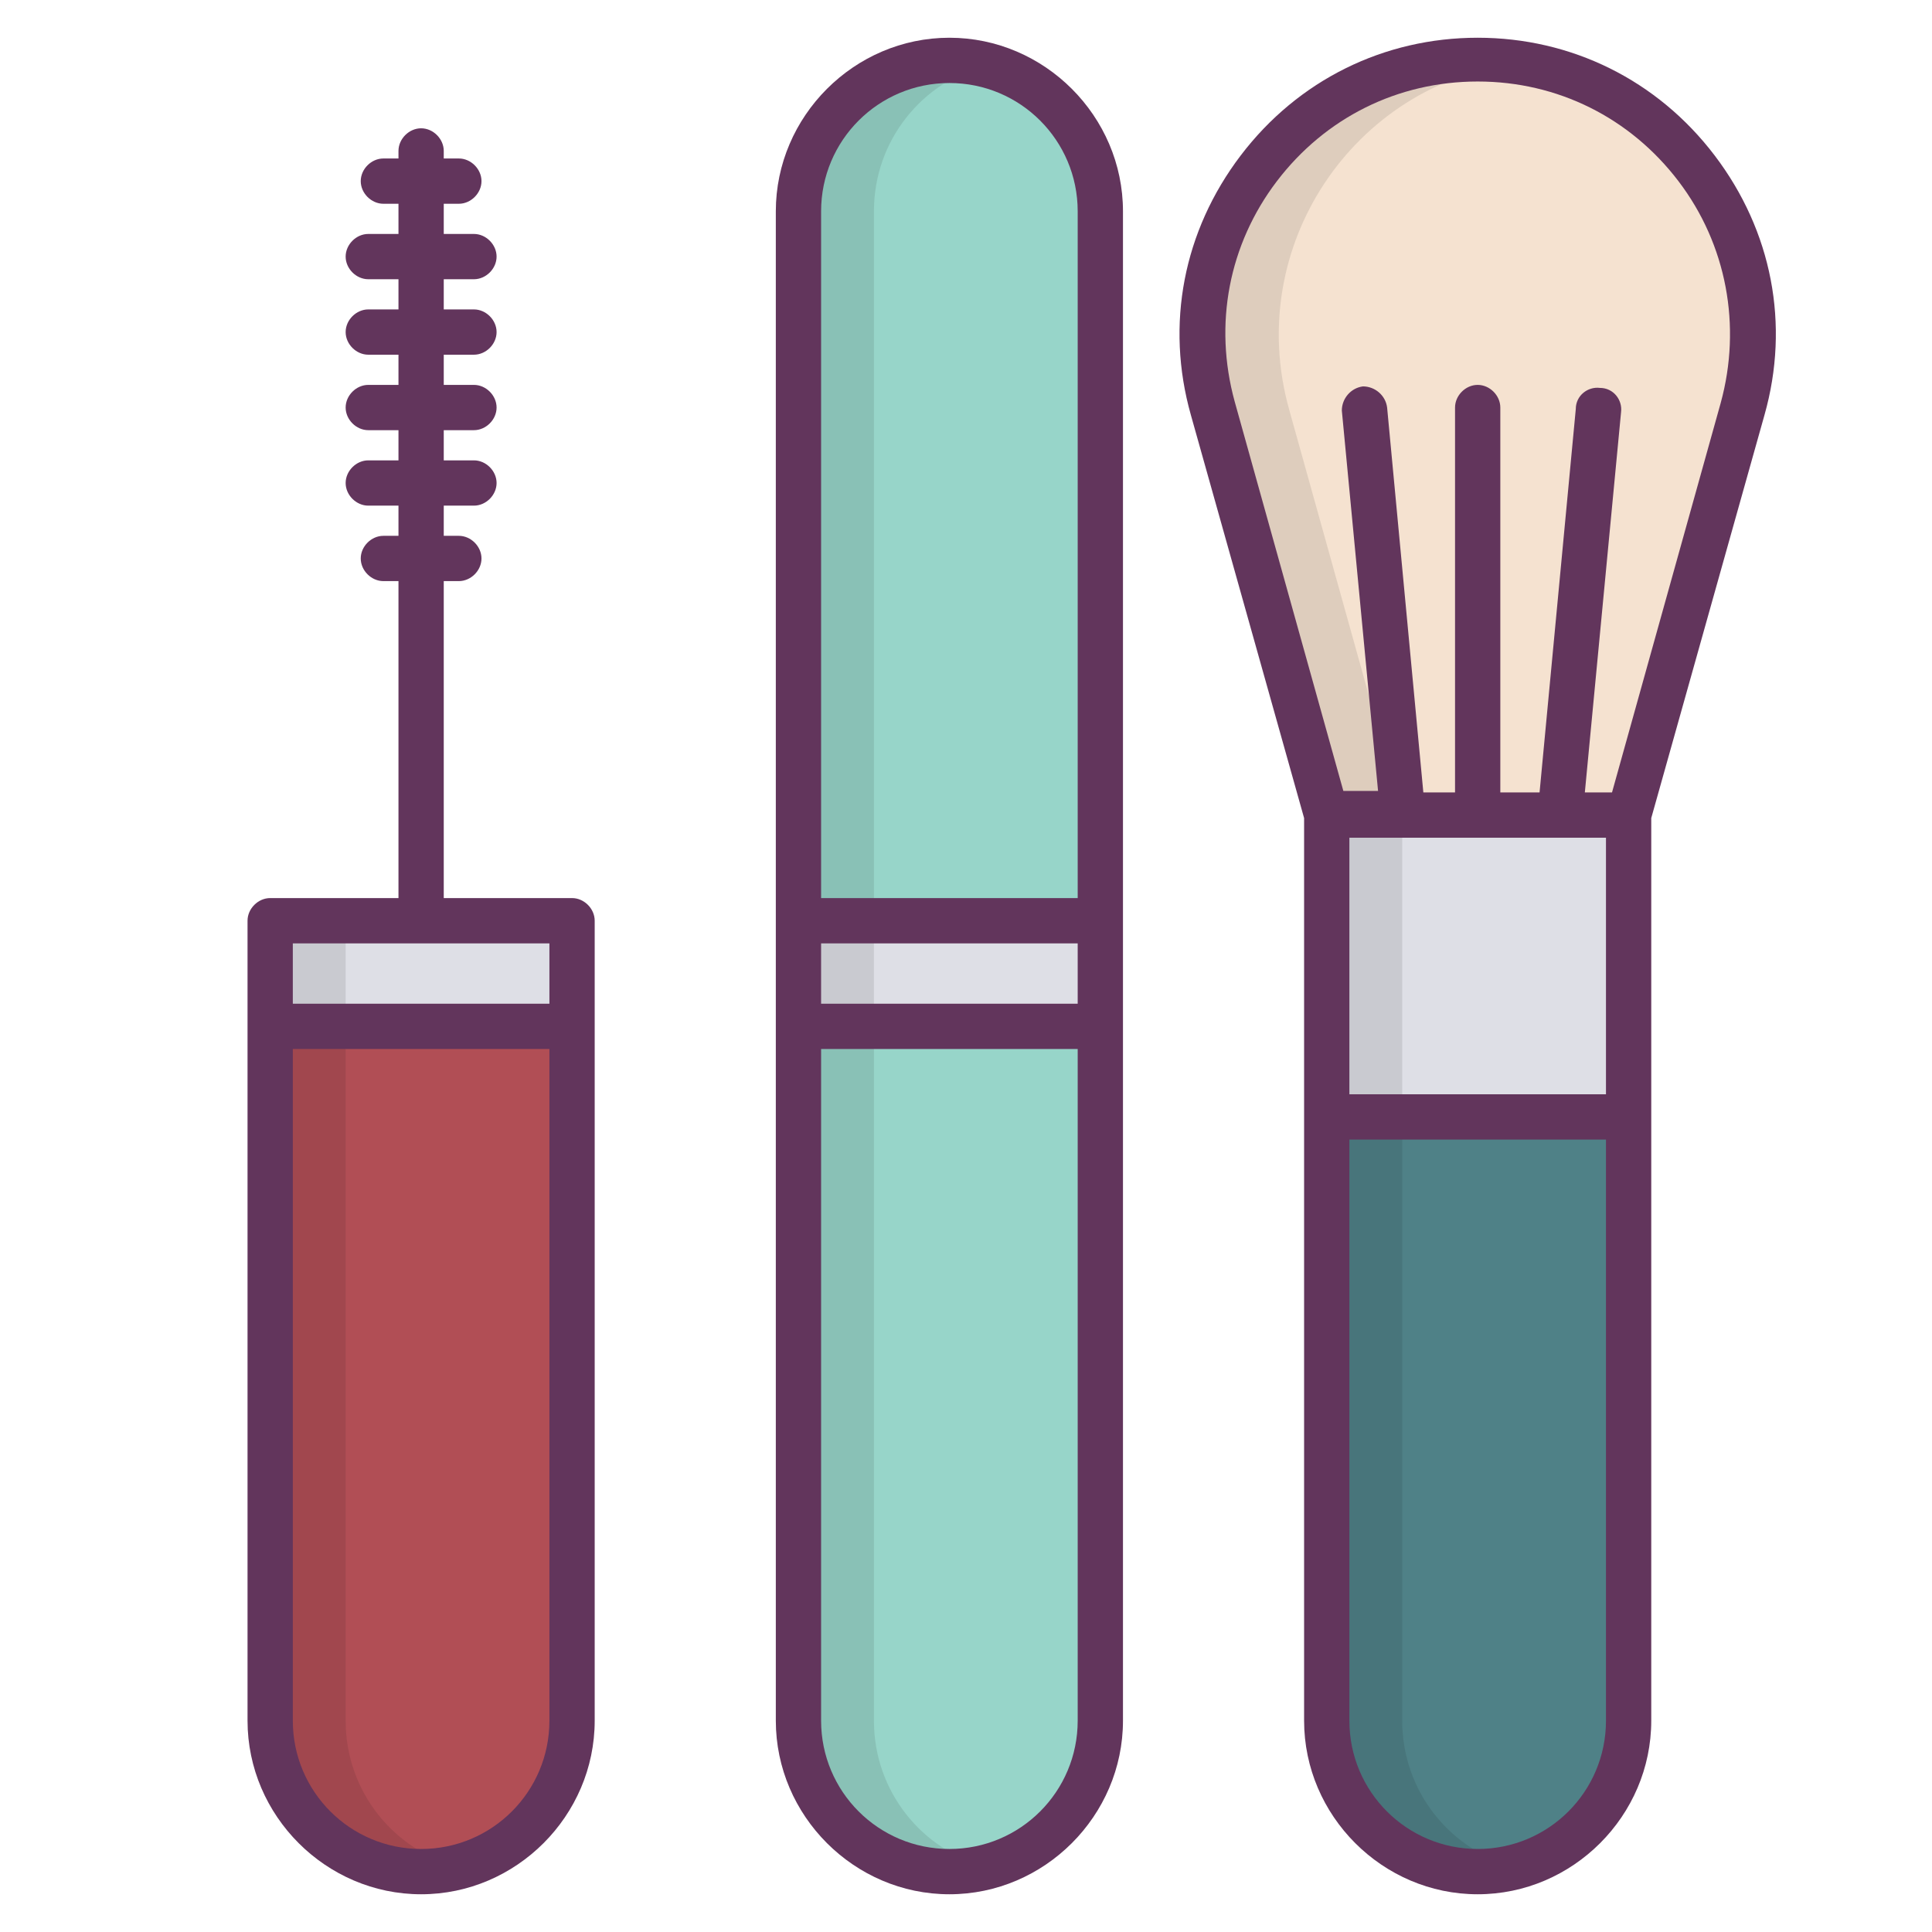 <svg xmlns="http://www.w3.org/2000/svg" viewBox="0 0 128 128" id="makeup"><path fill="#97D5C9" d="M62.9 124c5.5 0 10-4.5 10-10V68h-20v46c0 5.5 4.5 10 10 10zM62.9 4c5.5 0 10 4.5 10 10v47h-20V14c0-5.5 4.5-10 10-10z"></path><path fill="#DEDFE6" d="M52.9 61h20v7h-20z"></path><path fill="#0C0F13" d="M57.9 114V14c0-4.7 3.2-8.6 7.5-9.7-.8-.2-1.7-.3-2.5-.3-5.5 0-10 4.5-10 10v100c0 5.5 4.5 10 10 10 .9 0 1.7-.1 2.5-.3-4.3-1.1-7.5-5-7.5-9.7z" opacity=".1"></path><path fill="#B14E55" d="M27.9 124c5.5 0 10-4.5 10-10V68h-20v46c0 5.5 4.5 10 10 10z"></path><path fill="#DEDFE6" d="M17.9 61h20v7h-20z"></path><path fill="#0C0F13" d="M22.9 114V61h-5v53c0 5.5 4.5 10 10 10 .9 0 1.7-.1 2.5-.3-4.3-1.1-7.5-5-7.5-9.7z" opacity=".1"></path><path fill="#62355C" d="M62.9 2.5c-6.3 0-11.5 5.2-11.5 11.5v100c0 6.3 5.2 11.5 11.5 11.5s11.5-5.2 11.5-11.5V14c0-6.3-5.2-11.5-11.5-11.5zm-8.5 60h17v4h-17v-4zm8.5-57c4.7 0 8.5 3.8 8.5 8.5v45.5h-17V14c0-4.7 3.8-8.5 8.5-8.5zm0 117c-4.7 0-8.5-3.8-8.5-8.5V69.5h17V114c0 4.7-3.8 8.5-8.5 8.5zM37.9 59.5h-8.5v-21h1c.8 0 1.5-.7 1.5-1.5s-.7-1.5-1.5-1.5h-1v-2h2c.8 0 1.5-.7 1.5-1.5s-.7-1.5-1.5-1.5h-2v-2h2c.8 0 1.5-.7 1.5-1.5s-.7-1.5-1.5-1.5h-2v-2h2c.8 0 1.5-.7 1.5-1.5s-.7-1.5-1.5-1.5h-2v-2h2c.8 0 1.5-.7 1.5-1.5s-.7-1.5-1.5-1.5h-2v-2h1c.8 0 1.5-.7 1.5-1.5s-.7-1.5-1.5-1.5h-1V10c0-.8-.7-1.5-1.5-1.5s-1.5.7-1.5 1.5v.5h-1c-.8 0-1.5.7-1.5 1.5s.7 1.5 1.5 1.5h1v2h-2c-.8 0-1.5.7-1.5 1.5s.7 1.5 1.5 1.5h2v2h-2c-.8 0-1.5.7-1.5 1.5s.7 1.5 1.5 1.5h2v2h-2c-.8 0-1.5.7-1.5 1.5s.7 1.5 1.5 1.5h2v2h-2c-.8 0-1.5.7-1.5 1.5s.7 1.5 1.5 1.5h2v2h-1c-.8 0-1.5.7-1.5 1.5s.7 1.5 1.5 1.5h1v21h-8.5c-.8 0-1.5.7-1.5 1.5v53c0 6.3 5.2 11.5 11.5 11.5s11.5-5.2 11.5-11.5V61c0-.8-.7-1.5-1.5-1.5zm-1.5 3v4h-17v-4h17zm-8.5 60c-4.7 0-8.5-3.8-8.5-8.5V69.5h17V114c0 4.7-3.8 8.5-8.5 8.5z"></path><path fill="#4F8187" d="M97.9 124c-5.5 0-10-4.5-10-10V54h20v60c0 5.5-4.5 10-10 10z"></path><path fill="#F5E2D0" d="M107.9 54h-20l-7.5-26.9C77.1 15.5 85.9 4 97.9 4c12.1 0 20.8 11.5 17.5 23.1L107.9 54z"></path><path fill="#DEDFE6" d="M87.9 54h20v20h-20z"></path><path fill="#0C0F13" d="M92.9 114V54l-7.5-26.9c-3-10.8 4.3-21.5 15-22.9-.8-.1-1.6-.2-2.5-.2-12 0-20.8 11.5-17.5 23.1L87.9 54v60c0 5.5 4.5 10 10 10 .9 0 1.7-.1 2.5-.3-4.3-1.1-7.5-5-7.5-9.7z" opacity=".1"></path><path fill="#62355C" d="M113.6 10.3c-3.8-5-9.5-7.8-15.7-7.8S86 5.3 82.2 10.3c-3.8 5-5 11.2-3.3 17.2l7.5 26.7V114c0 6.3 5.2 11.5 11.5 11.5s11.5-5.2 11.5-11.5V54.2l7.5-26.7c1.7-6 .5-12.2-3.3-17.2zm-7.2 45.2v17h-17v-17h17zm-8.5 67c-4.7 0-8.5-3.8-8.5-8.5V75.5h17V114c0 4.7-3.8 8.5-8.5 8.5zM114 26.7l-7.2 25.8H105l2.4-25.2c.1-.8-.5-1.6-1.4-1.6-.8-.1-1.6.5-1.6 1.4L102 52.5h-2.6V27c0-.8-.7-1.5-1.5-1.5s-1.5.7-1.5 1.5v25.5h-2.1L91.9 27c-.1-.8-.8-1.4-1.6-1.4-.8.1-1.4.8-1.4 1.6l2.4 25.2H89l-7.2-25.8c-1.4-5.1-.4-10.4 2.8-14.6s8-6.6 13.3-6.6S108 7.8 111.2 12s4.2 9.6 2.8 14.7z"></path></svg>